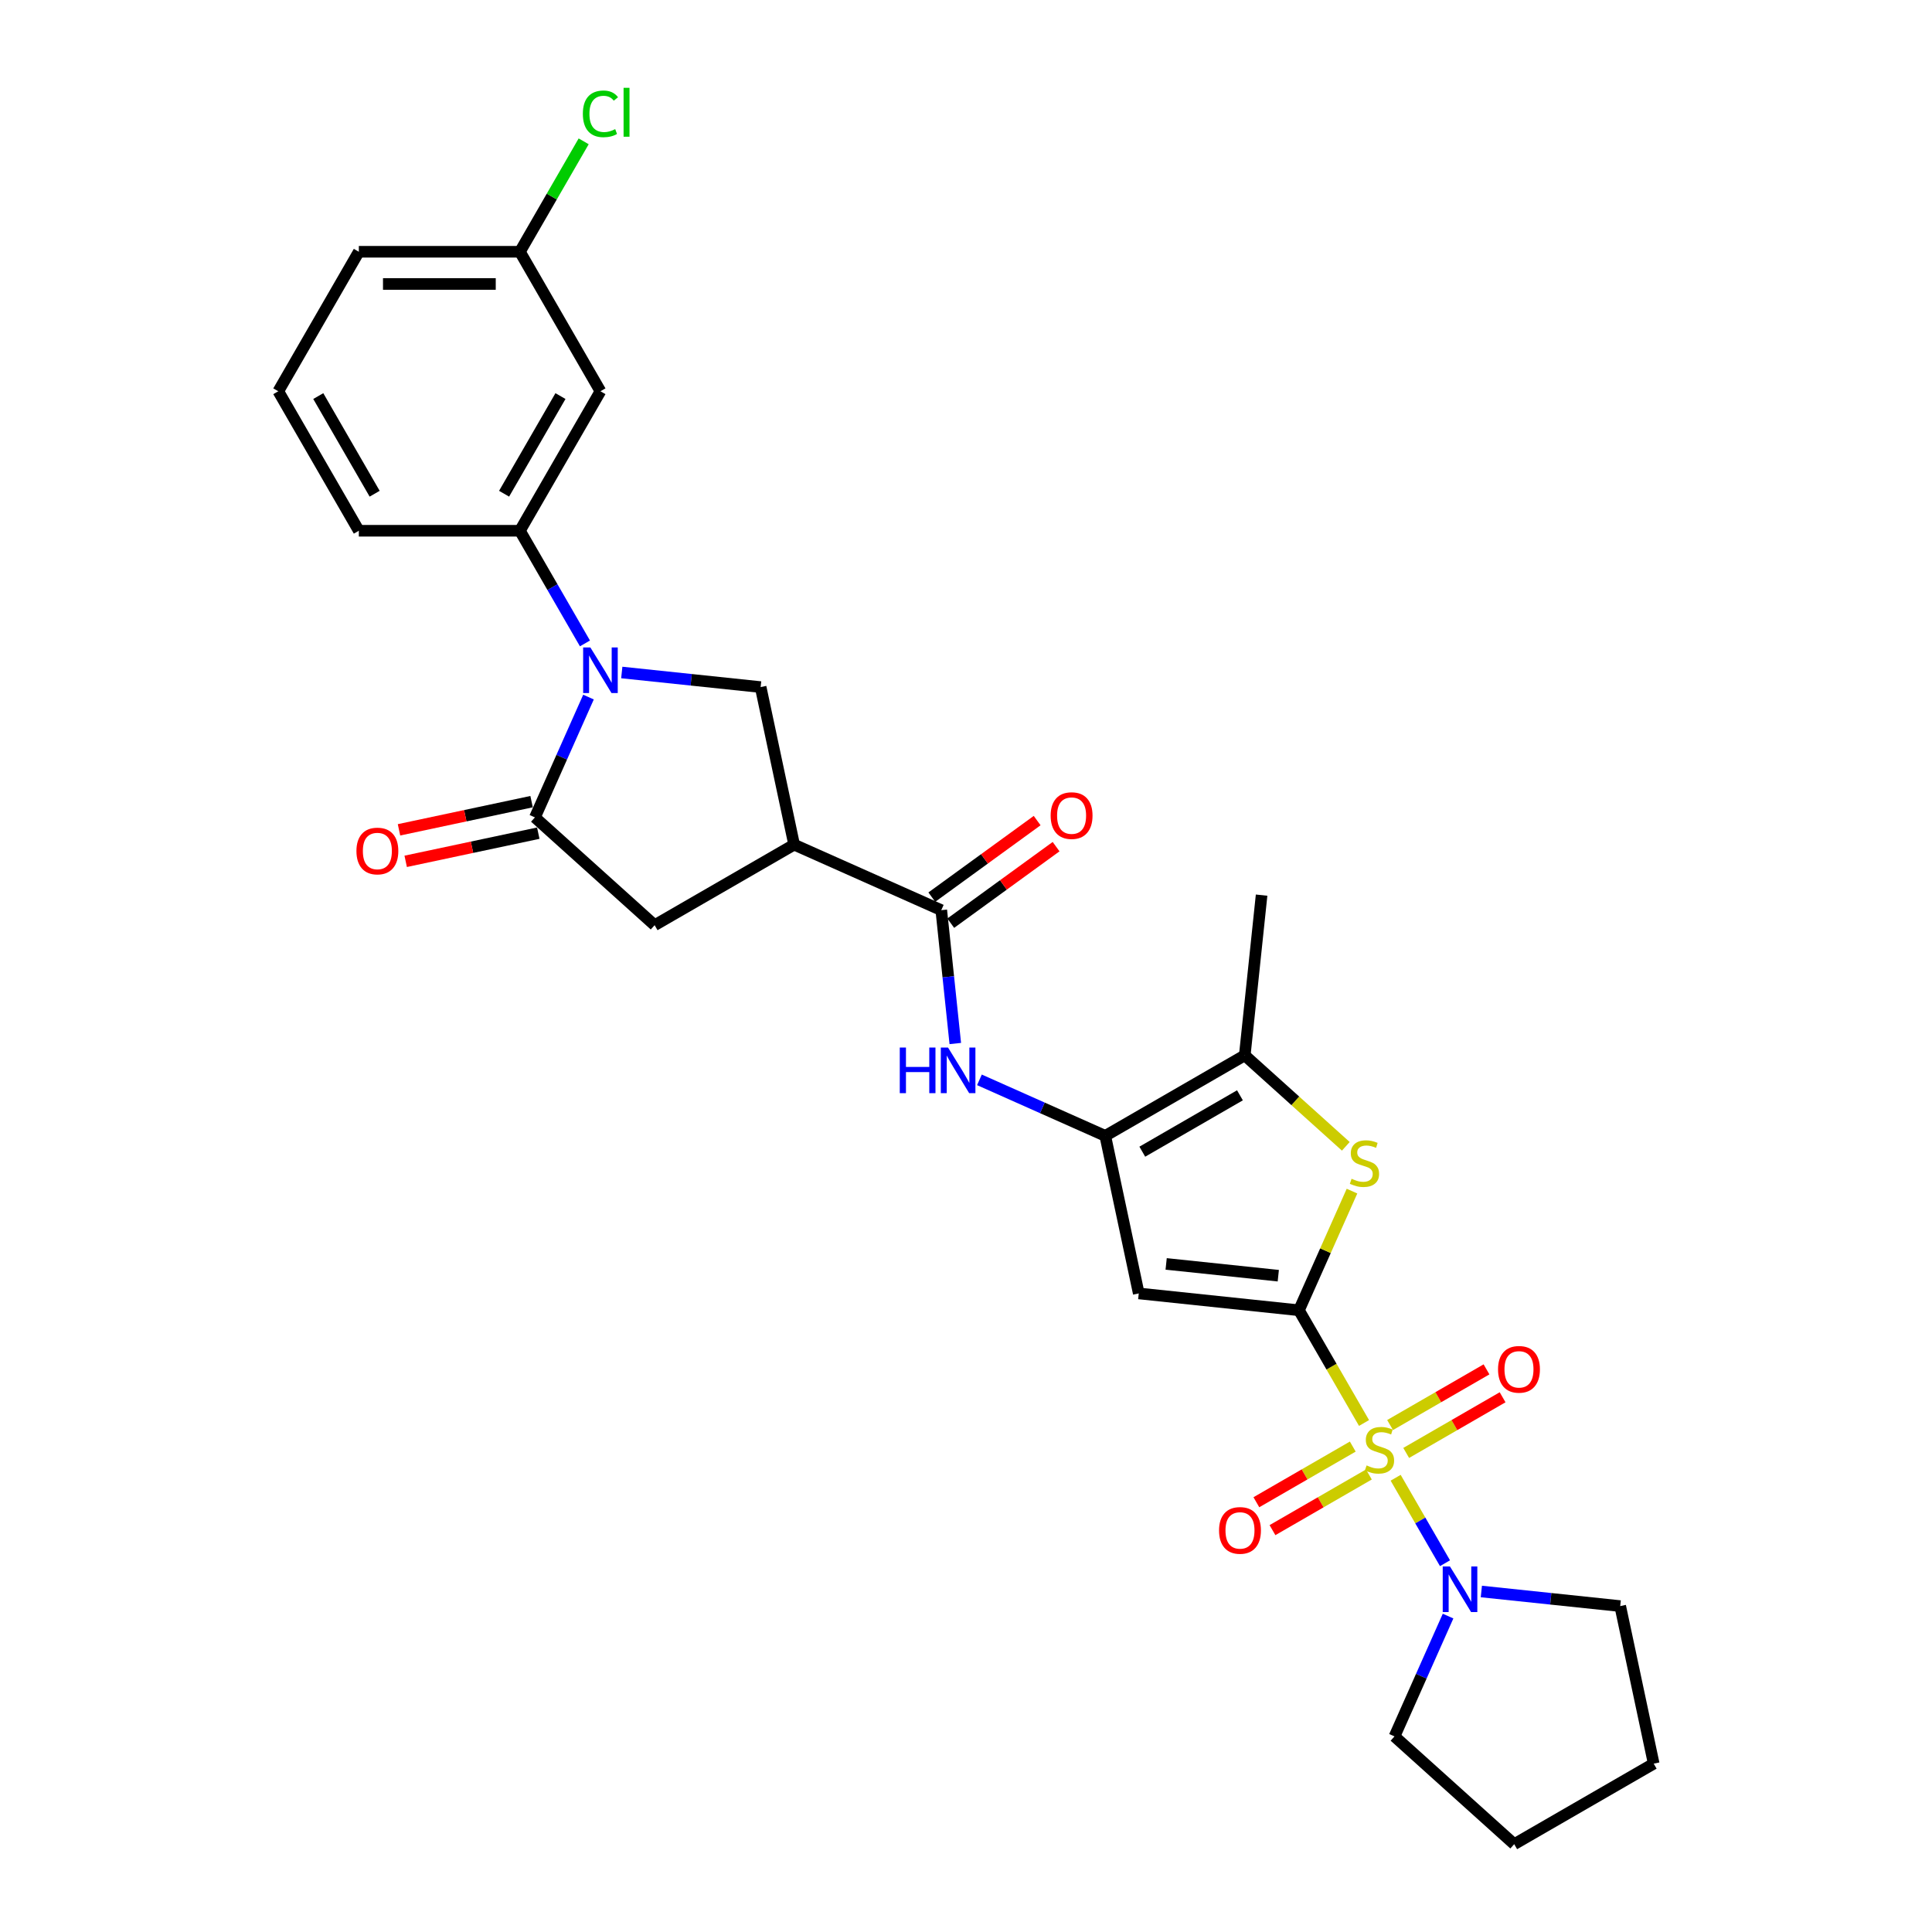 <?xml version='1.0' encoding='iso-8859-1'?>
<svg version='1.1' baseProfile='full'
              xmlns='http://www.w3.org/2000/svg'
                      xmlns:rdkit='http://www.rdkit.org/xml'
                      xmlns:xlink='http://www.w3.org/1999/xlink'
                  xml:space='preserve'
width='1000px' height='1000px' viewBox='0 0 1000 1000'>
<!-- END OF HEADER -->
<rect style='opacity:1.0;fill:#FFFFFF;stroke:none' width='1000' height='1000' x='0' y='0'> </rect>
<path class='bond-0' d='M 706.019,736.535 L 689.176,707.362' style='fill:none;fill-rule:evenodd;stroke:#CCCC00;stroke-width:6px;stroke-linecap:butt;stroke-linejoin:miter;stroke-opacity:1' />
<path class='bond-0' d='M 689.176,707.362 L 672.333,678.189' style='fill:none;fill-rule:evenodd;stroke:#000000;stroke-width:6px;stroke-linecap:butt;stroke-linejoin:miter;stroke-opacity:1' />
<path class='bond-9' d='M 722.385,764.881 L 735.156,787.002' style='fill:none;fill-rule:evenodd;stroke:#CCCC00;stroke-width:6px;stroke-linecap:butt;stroke-linejoin:miter;stroke-opacity:1' />
<path class='bond-9' d='M 735.156,787.002 L 747.928,809.122' style='fill:none;fill-rule:evenodd;stroke:#0000FF;stroke-width:6px;stroke-linecap:butt;stroke-linejoin:miter;stroke-opacity:1' />
<path class='bond-14' d='M 700.196,748.745 L 675.244,763.151' style='fill:none;fill-rule:evenodd;stroke:#CCCC00;stroke-width:6px;stroke-linecap:butt;stroke-linejoin:miter;stroke-opacity:1' />
<path class='bond-14' d='M 675.244,763.151 L 650.292,777.557' style='fill:none;fill-rule:evenodd;stroke:#FF0000;stroke-width:6px;stroke-linecap:butt;stroke-linejoin:miter;stroke-opacity:1' />
<path class='bond-14' d='M 708.533,763.186 L 683.581,777.592' style='fill:none;fill-rule:evenodd;stroke:#CCCC00;stroke-width:6px;stroke-linecap:butt;stroke-linejoin:miter;stroke-opacity:1' />
<path class='bond-14' d='M 683.581,777.592 L 658.629,791.998' style='fill:none;fill-rule:evenodd;stroke:#FF0000;stroke-width:6px;stroke-linecap:butt;stroke-linejoin:miter;stroke-opacity:1' />
<path class='bond-15' d='M 727.842,752.037 L 752.794,737.631' style='fill:none;fill-rule:evenodd;stroke:#CCCC00;stroke-width:6px;stroke-linecap:butt;stroke-linejoin:miter;stroke-opacity:1' />
<path class='bond-15' d='M 752.794,737.631 L 777.746,723.225' style='fill:none;fill-rule:evenodd;stroke:#FF0000;stroke-width:6px;stroke-linecap:butt;stroke-linejoin:miter;stroke-opacity:1' />
<path class='bond-15' d='M 719.505,737.597 L 744.457,723.191' style='fill:none;fill-rule:evenodd;stroke:#CCCC00;stroke-width:6px;stroke-linecap:butt;stroke-linejoin:miter;stroke-opacity:1' />
<path class='bond-15' d='M 744.457,723.191 L 769.409,708.785' style='fill:none;fill-rule:evenodd;stroke:#FF0000;stroke-width:6px;stroke-linecap:butt;stroke-linejoin:miter;stroke-opacity:1' />
<path class='bond-1' d='M 672.333,678.189 L 589.417,669.474' style='fill:none;fill-rule:evenodd;stroke:#000000;stroke-width:6px;stroke-linecap:butt;stroke-linejoin:miter;stroke-opacity:1' />
<path class='bond-1' d='M 661.639,660.298 L 603.598,654.198' style='fill:none;fill-rule:evenodd;stroke:#000000;stroke-width:6px;stroke-linecap:butt;stroke-linejoin:miter;stroke-opacity:1' />
<path class='bond-4' d='M 672.333,678.189 L 686.063,647.351' style='fill:none;fill-rule:evenodd;stroke:#000000;stroke-width:6px;stroke-linecap:butt;stroke-linejoin:miter;stroke-opacity:1' />
<path class='bond-4' d='M 686.063,647.351 L 699.792,616.514' style='fill:none;fill-rule:evenodd;stroke:#CCCC00;stroke-width:6px;stroke-linecap:butt;stroke-linejoin:miter;stroke-opacity:1' />
<path class='bond-3' d='M 589.417,669.474 L 572.083,587.923' style='fill:none;fill-rule:evenodd;stroke:#000000;stroke-width:6px;stroke-linecap:butt;stroke-linejoin:miter;stroke-opacity:1' />
<path class='bond-2' d='M 321.828,348.081 L 357.767,351.859' style='fill:none;fill-rule:evenodd;stroke:#0000FF;stroke-width:6px;stroke-linecap:butt;stroke-linejoin:miter;stroke-opacity:1' />
<path class='bond-2' d='M 357.767,351.859 L 393.705,355.636' style='fill:none;fill-rule:evenodd;stroke:#000000;stroke-width:6px;stroke-linecap:butt;stroke-linejoin:miter;stroke-opacity:1' />
<path class='bond-12' d='M 302.77,333.031 L 285.937,303.875' style='fill:none;fill-rule:evenodd;stroke:#0000FF;stroke-width:6px;stroke-linecap:butt;stroke-linejoin:miter;stroke-opacity:1' />
<path class='bond-12' d='M 285.937,303.875 L 269.103,274.718' style='fill:none;fill-rule:evenodd;stroke:#000000;stroke-width:6px;stroke-linecap:butt;stroke-linejoin:miter;stroke-opacity:1' />
<path class='bond-31' d='M 304.605,360.811 L 290.742,391.948' style='fill:none;fill-rule:evenodd;stroke:#0000FF;stroke-width:6px;stroke-linecap:butt;stroke-linejoin:miter;stroke-opacity:1' />
<path class='bond-31' d='M 290.742,391.948 L 276.879,423.086' style='fill:none;fill-rule:evenodd;stroke:#000000;stroke-width:6px;stroke-linecap:butt;stroke-linejoin:miter;stroke-opacity:1' />
<path class='bond-11' d='M 572.083,587.923 L 539.52,573.425' style='fill:none;fill-rule:evenodd;stroke:#000000;stroke-width:6px;stroke-linecap:butt;stroke-linejoin:miter;stroke-opacity:1' />
<path class='bond-11' d='M 539.52,573.425 L 506.957,558.927' style='fill:none;fill-rule:evenodd;stroke:#0000FF;stroke-width:6px;stroke-linecap:butt;stroke-linejoin:miter;stroke-opacity:1' />
<path class='bond-30' d='M 572.083,587.923 L 644.286,546.237' style='fill:none;fill-rule:evenodd;stroke:#000000;stroke-width:6px;stroke-linecap:butt;stroke-linejoin:miter;stroke-opacity:1' />
<path class='bond-30' d='M 591.251,596.111 L 641.793,566.931' style='fill:none;fill-rule:evenodd;stroke:#000000;stroke-width:6px;stroke-linecap:butt;stroke-linejoin:miter;stroke-opacity:1' />
<path class='bond-8' d='M 696.589,593.331 L 670.437,569.784' style='fill:none;fill-rule:evenodd;stroke:#CCCC00;stroke-width:6px;stroke-linecap:butt;stroke-linejoin:miter;stroke-opacity:1' />
<path class='bond-8' d='M 670.437,569.784 L 644.286,546.237' style='fill:none;fill-rule:evenodd;stroke:#000000;stroke-width:6px;stroke-linecap:butt;stroke-linejoin:miter;stroke-opacity:1' />
<path class='bond-5' d='M 276.879,423.086 L 338.837,478.873' style='fill:none;fill-rule:evenodd;stroke:#000000;stroke-width:6px;stroke-linecap:butt;stroke-linejoin:miter;stroke-opacity:1' />
<path class='bond-17' d='M 275.146,414.93 L 240.832,422.224' style='fill:none;fill-rule:evenodd;stroke:#000000;stroke-width:6px;stroke-linecap:butt;stroke-linejoin:miter;stroke-opacity:1' />
<path class='bond-17' d='M 240.832,422.224 L 206.518,429.518' style='fill:none;fill-rule:evenodd;stroke:#FF0000;stroke-width:6px;stroke-linecap:butt;stroke-linejoin:miter;stroke-opacity:1' />
<path class='bond-17' d='M 278.612,431.241 L 244.298,438.534' style='fill:none;fill-rule:evenodd;stroke:#000000;stroke-width:6px;stroke-linecap:butt;stroke-linejoin:miter;stroke-opacity:1' />
<path class='bond-17' d='M 244.298,438.534 L 209.985,445.828' style='fill:none;fill-rule:evenodd;stroke:#FF0000;stroke-width:6px;stroke-linecap:butt;stroke-linejoin:miter;stroke-opacity:1' />
<path class='bond-6' d='M 411.039,437.186 L 487.204,471.097' style='fill:none;fill-rule:evenodd;stroke:#000000;stroke-width:6px;stroke-linecap:butt;stroke-linejoin:miter;stroke-opacity:1' />
<path class='bond-10' d='M 411.039,437.186 L 393.705,355.636' style='fill:none;fill-rule:evenodd;stroke:#000000;stroke-width:6px;stroke-linecap:butt;stroke-linejoin:miter;stroke-opacity:1' />
<path class='bond-13' d='M 411.039,437.186 L 338.837,478.873' style='fill:none;fill-rule:evenodd;stroke:#000000;stroke-width:6px;stroke-linecap:butt;stroke-linejoin:miter;stroke-opacity:1' />
<path class='bond-7' d='M 487.204,471.097 L 490.831,505.61' style='fill:none;fill-rule:evenodd;stroke:#000000;stroke-width:6px;stroke-linecap:butt;stroke-linejoin:miter;stroke-opacity:1' />
<path class='bond-7' d='M 490.831,505.61 L 494.459,540.123' style='fill:none;fill-rule:evenodd;stroke:#0000FF;stroke-width:6px;stroke-linecap:butt;stroke-linejoin:miter;stroke-opacity:1' />
<path class='bond-18' d='M 492.104,477.842 L 519.368,458.034' style='fill:none;fill-rule:evenodd;stroke:#000000;stroke-width:6px;stroke-linecap:butt;stroke-linejoin:miter;stroke-opacity:1' />
<path class='bond-18' d='M 519.368,458.034 L 546.631,438.226' style='fill:none;fill-rule:evenodd;stroke:#FF0000;stroke-width:6px;stroke-linecap:butt;stroke-linejoin:miter;stroke-opacity:1' />
<path class='bond-18' d='M 482.303,464.352 L 509.567,444.544' style='fill:none;fill-rule:evenodd;stroke:#000000;stroke-width:6px;stroke-linecap:butt;stroke-linejoin:miter;stroke-opacity:1' />
<path class='bond-18' d='M 509.567,444.544 L 536.83,424.736' style='fill:none;fill-rule:evenodd;stroke:#FF0000;stroke-width:6px;stroke-linecap:butt;stroke-linejoin:miter;stroke-opacity:1' />
<path class='bond-23' d='M 644.286,546.237 L 653.001,463.321' style='fill:none;fill-rule:evenodd;stroke:#000000;stroke-width:6px;stroke-linecap:butt;stroke-linejoin:miter;stroke-opacity:1' />
<path class='bond-21' d='M 766.744,823.754 L 802.683,827.531' style='fill:none;fill-rule:evenodd;stroke:#0000FF;stroke-width:6px;stroke-linecap:butt;stroke-linejoin:miter;stroke-opacity:1' />
<path class='bond-21' d='M 802.683,827.531 L 838.621,831.309' style='fill:none;fill-rule:evenodd;stroke:#000000;stroke-width:6px;stroke-linecap:butt;stroke-linejoin:miter;stroke-opacity:1' />
<path class='bond-22' d='M 749.521,836.484 L 735.658,867.621' style='fill:none;fill-rule:evenodd;stroke:#0000FF;stroke-width:6px;stroke-linecap:butt;stroke-linejoin:miter;stroke-opacity:1' />
<path class='bond-22' d='M 735.658,867.621 L 721.795,898.758' style='fill:none;fill-rule:evenodd;stroke:#000000;stroke-width:6px;stroke-linecap:butt;stroke-linejoin:miter;stroke-opacity:1' />
<path class='bond-16' d='M 269.103,274.718 L 310.79,202.516' style='fill:none;fill-rule:evenodd;stroke:#000000;stroke-width:6px;stroke-linecap:butt;stroke-linejoin:miter;stroke-opacity:1' />
<path class='bond-16' d='M 260.916,255.551 L 290.096,205.009' style='fill:none;fill-rule:evenodd;stroke:#000000;stroke-width:6px;stroke-linecap:butt;stroke-linejoin:miter;stroke-opacity:1' />
<path class='bond-24' d='M 269.103,274.718 L 185.731,274.718' style='fill:none;fill-rule:evenodd;stroke:#000000;stroke-width:6px;stroke-linecap:butt;stroke-linejoin:miter;stroke-opacity:1' />
<path class='bond-19' d='M 310.79,202.516 L 269.103,130.313' style='fill:none;fill-rule:evenodd;stroke:#000000;stroke-width:6px;stroke-linecap:butt;stroke-linejoin:miter;stroke-opacity:1' />
<path class='bond-20' d='M 269.103,130.313 L 285.605,101.732' style='fill:none;fill-rule:evenodd;stroke:#000000;stroke-width:6px;stroke-linecap:butt;stroke-linejoin:miter;stroke-opacity:1' />
<path class='bond-20' d='M 285.605,101.732 L 302.106,73.151' style='fill:none;fill-rule:evenodd;stroke:#00CC00;stroke-width:6px;stroke-linecap:butt;stroke-linejoin:miter;stroke-opacity:1' />
<path class='bond-32' d='M 269.103,130.313 L 185.731,130.313' style='fill:none;fill-rule:evenodd;stroke:#000000;stroke-width:6px;stroke-linecap:butt;stroke-linejoin:miter;stroke-opacity:1' />
<path class='bond-32' d='M 256.598,146.988 L 198.237,146.988' style='fill:none;fill-rule:evenodd;stroke:#000000;stroke-width:6px;stroke-linecap:butt;stroke-linejoin:miter;stroke-opacity:1' />
<path class='bond-28' d='M 838.621,831.309 L 855.955,912.859' style='fill:none;fill-rule:evenodd;stroke:#000000;stroke-width:6px;stroke-linecap:butt;stroke-linejoin:miter;stroke-opacity:1' />
<path class='bond-27' d='M 721.795,898.758 L 783.753,954.545' style='fill:none;fill-rule:evenodd;stroke:#000000;stroke-width:6px;stroke-linecap:butt;stroke-linejoin:miter;stroke-opacity:1' />
<path class='bond-25' d='M 185.731,274.718 L 144.045,202.516' style='fill:none;fill-rule:evenodd;stroke:#000000;stroke-width:6px;stroke-linecap:butt;stroke-linejoin:miter;stroke-opacity:1' />
<path class='bond-25' d='M 193.919,255.551 L 164.738,205.009' style='fill:none;fill-rule:evenodd;stroke:#000000;stroke-width:6px;stroke-linecap:butt;stroke-linejoin:miter;stroke-opacity:1' />
<path class='bond-26' d='M 144.045,202.516 L 185.731,130.313' style='fill:none;fill-rule:evenodd;stroke:#000000;stroke-width:6px;stroke-linecap:butt;stroke-linejoin:miter;stroke-opacity:1' />
<path class='bond-29' d='M 783.753,954.545 L 855.955,912.859' style='fill:none;fill-rule:evenodd;stroke:#000000;stroke-width:6px;stroke-linecap:butt;stroke-linejoin:miter;stroke-opacity:1' />
<path  class='atom-0' d='M 707.349 758.495
Q 707.616 758.595, 708.717 759.062
Q 709.817 759.529, 711.018 759.829
Q 712.252 760.096, 713.452 760.096
Q 715.687 760.096, 716.987 759.029
Q 718.288 757.928, 718.288 756.027
Q 718.288 754.727, 717.621 753.926
Q 716.987 753.126, 715.987 752.692
Q 714.986 752.259, 713.319 751.759
Q 711.218 751.125, 709.951 750.525
Q 708.717 749.924, 707.816 748.657
Q 706.949 747.39, 706.949 745.256
Q 706.949 742.287, 708.95 740.453
Q 710.984 738.619, 714.986 738.619
Q 717.721 738.619, 720.822 739.92
L 720.055 742.488
Q 717.221 741.32, 715.086 741.32
Q 712.785 741.32, 711.518 742.287
Q 710.251 743.221, 710.284 744.855
Q 710.284 746.123, 710.918 746.89
Q 711.585 747.657, 712.519 748.09
Q 713.486 748.524, 715.086 749.024
Q 717.221 749.691, 718.488 750.358
Q 719.755 751.025, 720.656 752.392
Q 721.589 753.726, 721.589 756.027
Q 721.589 759.295, 719.388 761.063
Q 717.221 762.797, 713.586 762.797
Q 711.485 762.797, 709.884 762.33
Q 708.317 761.897, 706.449 761.13
L 707.349 758.495
' fill='#CCCC00'/>
<path  class='atom-3' d='M 305.57 335.115
L 313.307 347.621
Q 314.074 348.855, 315.308 351.09
Q 316.542 353.324, 316.609 353.457
L 316.609 335.115
L 319.744 335.115
L 319.744 358.727
L 316.509 358.727
L 308.205 345.053
Q 307.238 343.453, 306.204 341.619
Q 305.204 339.784, 304.904 339.217
L 304.904 358.727
L 301.835 358.727
L 301.835 335.115
L 305.57 335.115
' fill='#0000FF'/>
<path  class='atom-5' d='M 699.574 610.128
Q 699.841 610.228, 700.941 610.695
Q 702.042 611.162, 703.242 611.462
Q 704.476 611.729, 705.677 611.729
Q 707.911 611.729, 709.212 610.662
Q 710.512 609.561, 710.512 607.66
Q 710.512 606.36, 709.845 605.559
Q 709.212 604.759, 708.211 604.325
Q 707.211 603.892, 705.543 603.391
Q 703.442 602.758, 702.175 602.158
Q 700.941 601.557, 700.041 600.29
Q 699.174 599.023, 699.174 596.888
Q 699.174 593.92, 701.175 592.086
Q 703.209 590.252, 707.211 590.252
Q 709.945 590.252, 713.047 591.553
L 712.28 594.12
Q 709.445 592.953, 707.311 592.953
Q 705.01 592.953, 703.742 593.92
Q 702.475 594.854, 702.509 596.488
Q 702.509 597.755, 703.142 598.522
Q 703.809 599.29, 704.743 599.723
Q 705.71 600.157, 707.311 600.657
Q 709.445 601.324, 710.712 601.991
Q 711.98 602.658, 712.88 604.025
Q 713.814 605.359, 713.814 607.66
Q 713.814 610.928, 711.613 612.696
Q 709.445 614.43, 705.81 614.43
Q 703.709 614.43, 702.108 613.963
Q 700.541 613.53, 698.673 612.763
L 699.574 610.128
' fill='#CCCC00'/>
<path  class='atom-10' d='M 750.486 810.788
L 758.223 823.294
Q 758.99 824.528, 760.224 826.763
Q 761.458 828.997, 761.525 829.13
L 761.525 810.788
L 764.66 810.788
L 764.66 834.399
L 761.425 834.399
L 753.121 820.726
Q 752.154 819.126, 751.12 817.291
Q 750.119 815.457, 749.819 814.89
L 749.819 834.399
L 746.751 834.399
L 746.751 810.788
L 750.486 810.788
' fill='#0000FF'/>
<path  class='atom-12' d='M 465.721 542.207
L 468.923 542.207
L 468.923 552.245
L 480.995 552.245
L 480.995 542.207
L 484.197 542.207
L 484.197 565.818
L 480.995 565.818
L 480.995 554.913
L 468.923 554.913
L 468.923 565.818
L 465.721 565.818
L 465.721 542.207
' fill='#0000FF'/>
<path  class='atom-12' d='M 490.7 542.207
L 498.437 554.713
Q 499.204 555.947, 500.437 558.181
Q 501.671 560.416, 501.738 560.549
L 501.738 542.207
L 504.873 542.207
L 504.873 565.818
L 501.638 565.818
L 493.334 552.145
Q 492.367 550.544, 491.333 548.71
Q 490.333 546.876, 490.033 546.309
L 490.033 565.818
L 486.965 565.818
L 486.965 542.207
L 490.7 542.207
' fill='#0000FF'/>
<path  class='atom-15' d='M 630.978 792.144
Q 630.978 786.475, 633.779 783.307
Q 636.581 780.139, 641.817 780.139
Q 647.052 780.139, 649.854 783.307
Q 652.655 786.475, 652.655 792.144
Q 652.655 797.88, 649.82 801.148
Q 646.986 804.383, 641.817 804.383
Q 636.614 804.383, 633.779 801.148
Q 630.978 797.914, 630.978 792.144
M 641.817 801.715
Q 645.418 801.715, 647.353 799.314
Q 649.32 796.88, 649.32 792.144
Q 649.32 787.509, 647.353 785.174
Q 645.418 782.806, 641.817 782.806
Q 638.215 782.806, 636.247 785.141
Q 634.313 787.475, 634.313 792.144
Q 634.313 796.913, 636.247 799.314
Q 638.215 801.715, 641.817 801.715
' fill='#FF0000'/>
<path  class='atom-16' d='M 775.383 708.772
Q 775.383 703.102, 778.185 699.934
Q 780.986 696.766, 786.222 696.766
Q 791.458 696.766, 794.259 699.934
Q 797.06 703.102, 797.06 708.772
Q 797.06 714.508, 794.226 717.776
Q 791.391 721.011, 786.222 721.011
Q 781.019 721.011, 778.185 717.776
Q 775.383 714.541, 775.383 708.772
M 786.222 718.343
Q 789.824 718.343, 791.758 715.942
Q 793.725 713.507, 793.725 708.772
Q 793.725 704.136, 791.758 701.802
Q 789.824 699.434, 786.222 699.434
Q 782.62 699.434, 780.653 701.768
Q 778.718 704.103, 778.718 708.772
Q 778.718 713.541, 780.653 715.942
Q 782.62 718.343, 786.222 718.343
' fill='#FF0000'/>
<path  class='atom-18' d='M 184.49 440.486
Q 184.49 434.817, 187.291 431.649
Q 190.093 428.481, 195.328 428.481
Q 200.564 428.481, 203.366 431.649
Q 206.167 434.817, 206.167 440.486
Q 206.167 446.222, 203.332 449.491
Q 200.498 452.725, 195.328 452.725
Q 190.126 452.725, 187.291 449.491
Q 184.49 446.256, 184.49 440.486
M 195.328 450.057
Q 198.93 450.057, 200.864 447.656
Q 202.832 445.222, 202.832 440.486
Q 202.832 435.851, 200.864 433.516
Q 198.93 431.149, 195.328 431.149
Q 191.727 431.149, 189.759 433.483
Q 187.825 435.817, 187.825 440.486
Q 187.825 445.255, 189.759 447.656
Q 191.727 450.057, 195.328 450.057
' fill='#FF0000'/>
<path  class='atom-19' d='M 543.815 422.159
Q 543.815 416.489, 546.617 413.321
Q 549.418 410.153, 554.654 410.153
Q 559.889 410.153, 562.691 413.321
Q 565.492 416.489, 565.492 422.159
Q 565.492 427.895, 562.657 431.163
Q 559.823 434.398, 554.654 434.398
Q 549.451 434.398, 546.617 431.163
Q 543.815 427.928, 543.815 422.159
M 554.654 431.73
Q 558.255 431.73, 560.19 429.329
Q 562.157 426.894, 562.157 422.159
Q 562.157 417.523, 560.19 415.189
Q 558.255 412.821, 554.654 412.821
Q 551.052 412.821, 549.084 415.155
Q 547.15 417.49, 547.15 422.159
Q 547.15 426.928, 549.084 429.329
Q 551.052 431.73, 554.654 431.73
' fill='#FF0000'/>
<path  class='atom-21' d='M 301.685 58.928
Q 301.685 53.058, 304.42 49.99
Q 307.188 46.889, 312.424 46.889
Q 317.293 46.889, 319.894 50.324
L 317.693 52.124
Q 315.792 49.623, 312.424 49.623
Q 308.855 49.623, 306.954 52.024
Q 305.087 54.392, 305.087 58.928
Q 305.087 63.596, 307.021 65.998
Q 308.989 68.399, 312.791 68.399
Q 315.392 68.399, 318.427 66.831
L 319.36 69.332
Q 318.126 70.133, 316.259 70.6
Q 314.391 71.067, 312.324 71.067
Q 307.188 71.067, 304.42 67.932
Q 301.685 64.797, 301.685 58.928
' fill='#00CC00'/>
<path  class='atom-21' d='M 322.762 45.455
L 325.83 45.455
L 325.83 70.766
L 322.762 70.766
L 322.762 45.455
' fill='#00CC00'/>
</svg>
